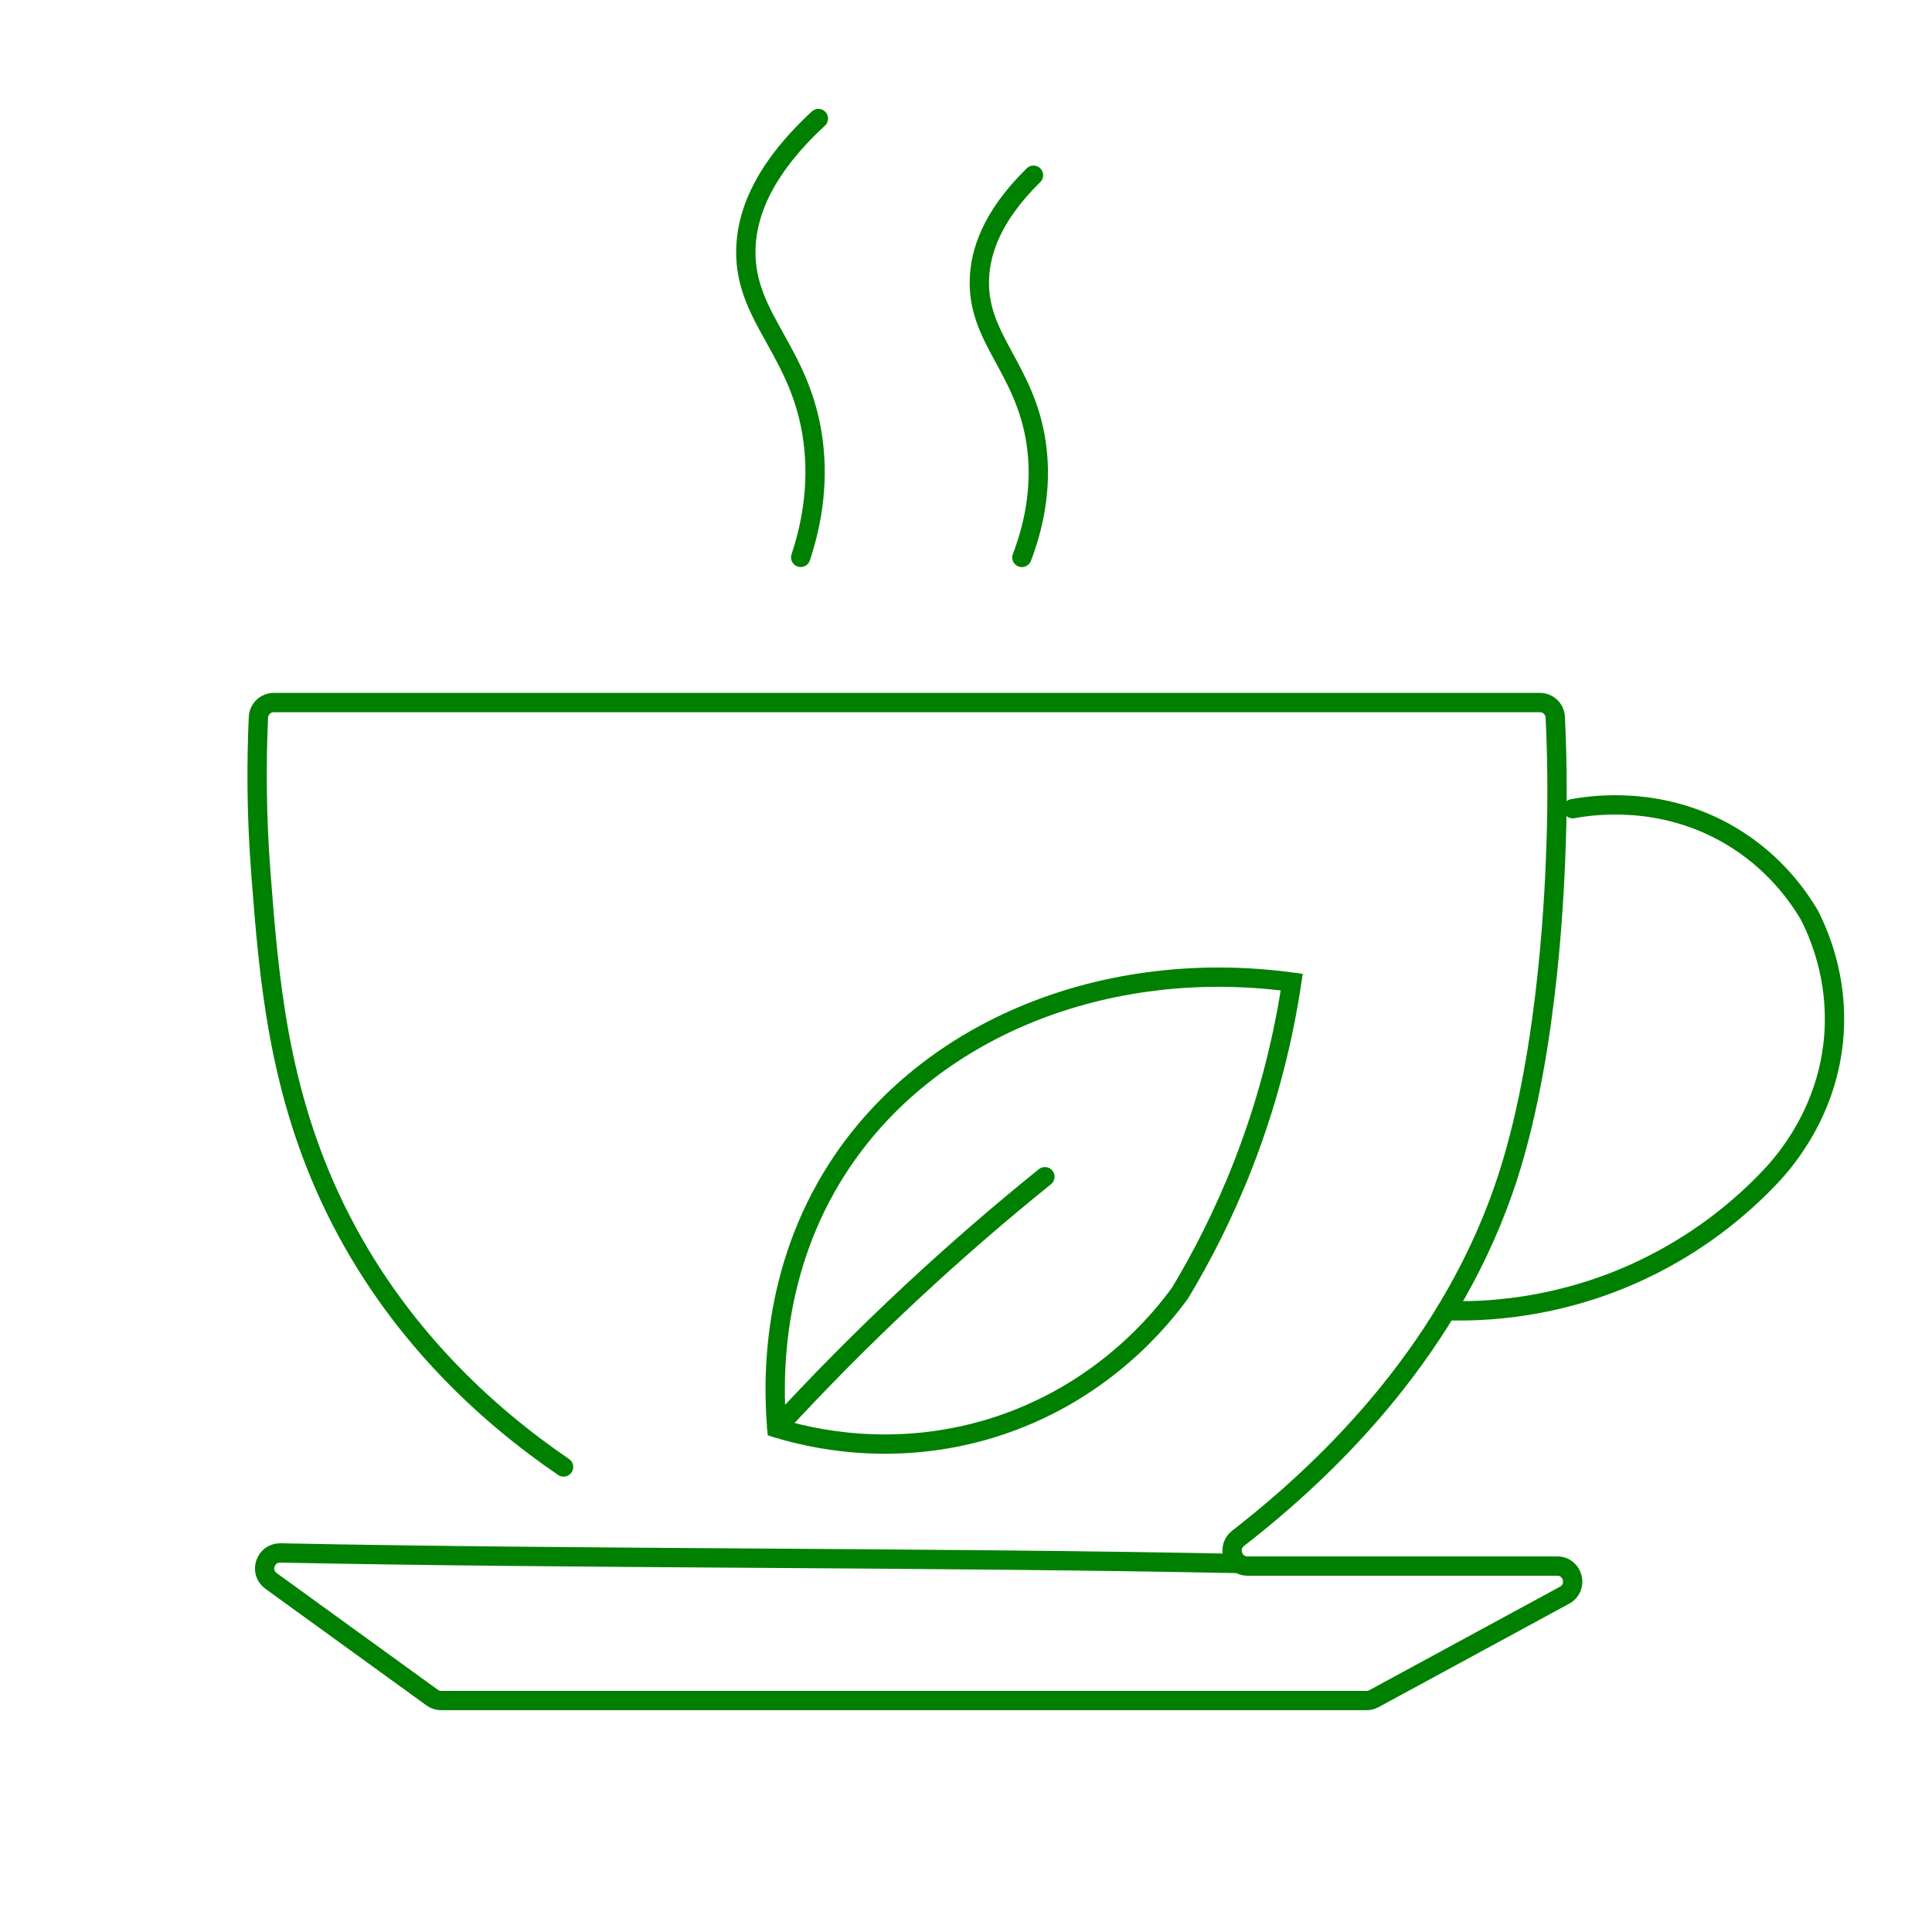 <svg xmlns="http://www.w3.org/2000/svg" xmlns:xlink="http://www.w3.org/1999/xlink" id="Layer_1" x="0px" y="0px" viewBox="0 0 300 300" style="enable-background:new 0 0 300 300;" xml:space="preserve"><style type="text/css">	.st0{fill:none;stroke:#008000;stroke-width:3;stroke-linecap:round;stroke-miterlimit:10;}</style><g>	<path class="st0" d="M87.51,227.79c-11.76-8.02-26.04-20.84-35.45-40.12c-8.95-18.34-10.31-36.03-11.54-51.93  c-0.75-9.66-0.68-17.98-0.39-24.35c0.06-1.29,1.11-2.3,2.4-2.3H239.1c1.29,0,2.34,1,2.4,2.28c0.24,5.01,0.4,11.55,0.15,19.15  c-0.19,6.02-1.02,31.92-7.42,51.93c-8.45,26.44-27.45,45.15-41.97,56.41c-1.82,1.41-0.84,4.32,1.46,4.32h48.08  c2.49,0,3.34,3.33,1.15,4.52l-29.61,16.07c-0.35,0.19-0.75,0.29-1.15,0.29H68.51c-0.51,0-1-0.16-1.41-0.46l-25.01-18.11  c-1.91-1.38-0.9-4.4,1.46-4.35c46.53,0.95,102.31,0.68,148.84,1.64"></path>	<path class="st0" d="M120.62,221.74c-0.61-7.32-0.92-24.3,9.48-40.39c13.96-21.6,41.51-32.74,70.48-28.85  c-1.17,7.82-3.33,17.46-7.42,28.03c-3.07,7.93-6.57,14.67-9.89,20.2c-2.88,3.98-12.18,15.75-29.26,21.02  C138.52,226.52,125.48,223.23,120.62,221.74z"></path>	<path class="st0" d="M162.25,182.72c-6.65,5.36-13.56,11.3-20.61,17.86c-7.75,7.22-14.74,14.32-21.02,21.16"></path>	<path class="st0" d="M244.21,125.57c3.07-0.56,13.71-2.12,24.37,4.12c6.85,4.01,10.62,9.43,12.36,12.36  c1.54,3.02,4.42,9.69,3.85,18.41c-0.8,12.15-7.76,20.01-9.89,22.26c-3.92,4.15-11.12,10.7-21.98,15.39  c-11.88,5.13-22.49,5.59-28.34,5.41"></path>	<path class="st0" d="M127.08,18.41c-9.18,8.49-11.23,15.55-11.27,20.61c-0.07,10.54,8.62,15.54,10.44,29.4  c0.97,7.39-0.47,13.77-1.92,18.13"></path>	<path class="st0" d="M160.48,27.21c-6.67,6.54-8.22,12.08-8.39,15.94c-0.43,9.4,7.03,13.88,8.79,25.55c1.1,7.3-0.6,13.65-2.2,17.86  "></path></g></svg>